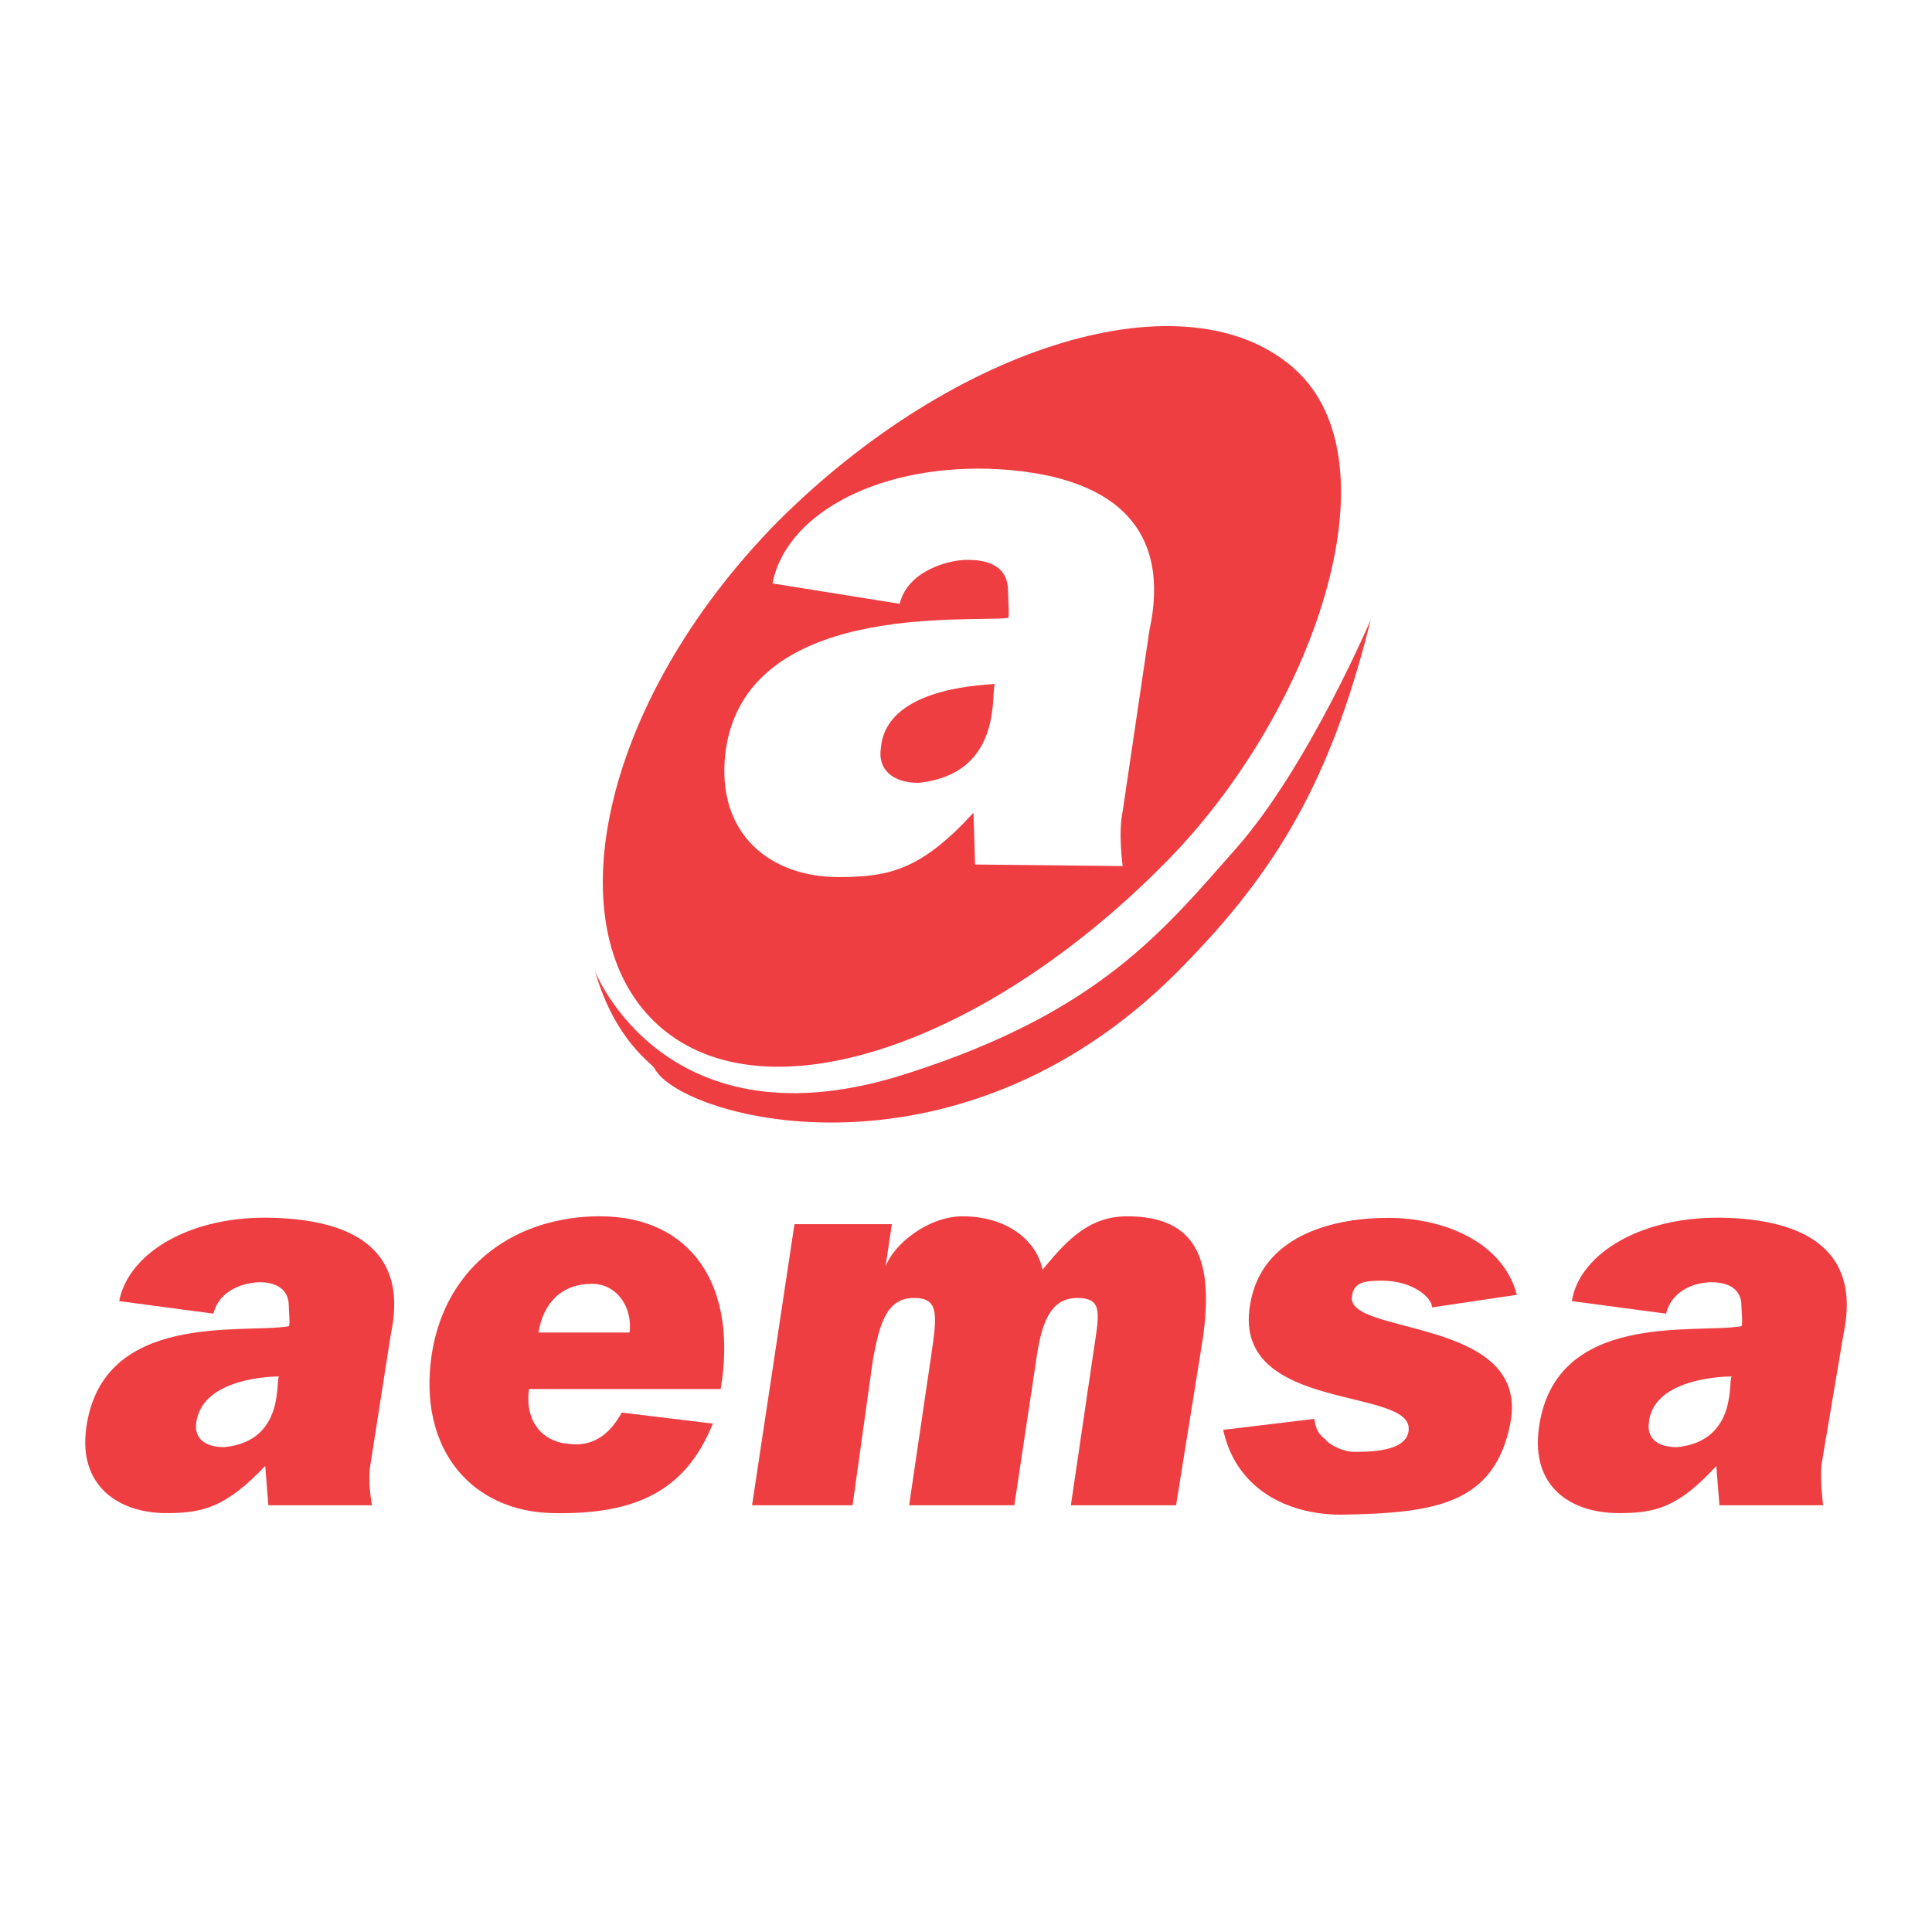 <?xml version="1.0" encoding="utf-8"?>
<!-- Generator: Adobe Illustrator 13.0.0, SVG Export Plug-In . SVG Version: 6.00 Build 14576)  -->
<!DOCTYPE svg PUBLIC "-//W3C//DTD SVG 1.0//EN" "http://www.w3.org/TR/2001/REC-SVG-20010904/DTD/svg10.dtd">
<svg version="1.0" id="Layer_1" xmlns="http://www.w3.org/2000/svg" xmlns:xlink="http://www.w3.org/1999/xlink" x="0px" y="0px"
	 width="192.756px" height="192.756px" viewBox="0 0 192.756 192.756" enable-background="new 0 0 192.756 192.756"
	 xml:space="preserve">
<g>
	<polygon fill-rule="evenodd" clip-rule="evenodd" fill="#FFFFFF" points="0,0 192.756,0 192.756,192.756 0,192.756 0,0 	"/>
	<path fill-rule="evenodd" clip-rule="evenodd" fill="#EF3E42" d="M77.54,52.096C59.835,70.114,55.135,92.99,65.789,102.391
		c10.654,9.401,32.59,1.724,50.295-16.138c14.885-14.885,23.659-40.111,13.005-49.512S95.402,34.234,77.54,52.096L77.54,52.096z"/>
	<path fill-rule="evenodd" clip-rule="evenodd" fill="#EF3E42" d="M136.767,61.81c-3.604,14.415-8.305,23.816-18.176,34
		c-22.405,23.659-50.608,15.825-53.272,10.811c-0.157-0.47-3.917-2.663-5.954-9.714c0,0,7.05,18.019,31.18,10.185
		c19.115-6.111,25.539-14.259,32.746-22.406C130.499,76.538,136.767,61.81,136.767,61.81L136.767,61.81z"/>
	<path fill-rule="evenodd" clip-rule="evenodd" fill="#EF3E42" d="M37.116,150.18c0,0-0.47-2.351-0.157-4.074l2.037-13.005
		c1.567-7.364-2.35-11.281-11.594-11.595c-8.304-0.313-14.572,3.447-15.512,8.305l9.401,1.253c0.627-2.507,3.291-3.134,4.701-3.134
		c0.94,0,2.82,0.313,2.82,2.351c0,0.471,0.157,1.88,0,2.037c-4.544,0.783-18.645-1.566-20.212,10.185
		c-0.783,5.797,3.291,8.46,7.991,8.46c3.76,0,5.954-0.626,9.871-4.7l0.313,3.918H37.116L37.116,150.18z M22.388,144.382
		c-2.037,0-2.978-0.94-2.821-2.351c0.47-4.23,6.581-4.7,8.305-4.7C27.402,137.331,28.655,143.755,22.388,144.382L22.388,144.382z"/>
	<path fill-rule="evenodd" clip-rule="evenodd" fill="#EF3E42" d="M181.891,150.18c0,0-0.313-2.351-0.156-4.074l2.193-13.005
		c1.567-7.364-2.507-11.281-11.595-11.595c-8.304-0.313-14.728,3.447-15.512,8.305l9.401,1.253c0.627-2.507,3.134-3.134,4.544-3.134
		c1.097,0,2.977,0.313,2.977,2.351c0,0.471,0.157,1.88,0,2.037c-4.7,0.783-18.645-1.566-20.212,10.185
		c-0.783,5.797,3.134,8.46,7.991,8.46c3.76,0,5.953-0.626,9.714-4.7l0.313,3.918H181.891L181.891,150.18z M167.319,144.382
		c-2.037,0-2.977-0.94-2.82-2.351c0.313-4.23,6.581-4.7,8.305-4.7C172.333,137.331,173.587,143.755,167.319,144.382L167.319,144.382
		z"/>
	<path fill-rule="evenodd" clip-rule="evenodd" fill="#FFFFFF" d="M112.011,86.409c0,0-0.471-3.291,0-5.484l2.663-18.019
		c2.193-10.028-3.29-15.668-15.981-16.138c-11.751-0.313-20.369,4.857-21.622,11.438l12.691,2.037
		c0.783-3.29,4.857-4.387,6.737-4.387c1.567,0,4.074,0.313,4.074,3.134c0,0.784,0.157,2.664,0,2.664
		c-3.917,0.47-26.322-1.723-28.203,13.475c-0.94,8.147,4.544,12.377,11.281,12.377c5.17,0,8.304-0.783,13.475-6.424l0.157,5.17
		L112.011,86.409L112.011,86.409z M91.642,78.105c-2.664,0-4.074-1.41-3.76-3.447c0.47-5.797,9.244-6.268,11.438-6.424
		C98.692,68.234,100.572,77.165,91.642,78.105L91.642,78.105z"/>
	<path fill-rule="evenodd" clip-rule="evenodd" fill="#EF3E42" d="M53.725,132.944c0.47-2.978,2.35-4.857,5.327-4.857
		c2.507,0,4.074,2.351,3.76,4.857H53.725L53.725,132.944z M71.899,138.585c1.724-10.185-2.82-17.235-12.064-17.235
		c-8.147,0-15.355,4.7-16.765,13.788c-1.41,9.558,4.074,15.668,12.065,15.824c7.834,0.157,13.161-1.88,15.981-8.931l-9.088-1.097
		c-0.94,1.724-2.507,3.447-5.17,3.134c-2.664-0.156-4.544-2.193-4.074-5.483H71.899L71.899,138.585z"/>
	<path fill-rule="evenodd" clip-rule="evenodd" fill="#EF3E42" d="M75.033,150.18h10.028l2.037-14.572
		c0.627-3.29,1.254-6.11,4.074-6.11c2.507,0,2.35,1.566,1.724,5.797l-2.193,14.886h10.498l2.193-14.572
		c0.471-3.29,1.254-6.11,4.074-6.11c2.663,0,2.193,1.566,1.566,5.797l-2.193,14.886h10.498l2.663-16.609
		c1.097-7.677-0.47-12.221-7.521-12.221c-3.604,0-5.797,2.037-8.461,5.327c-0.627-2.978-3.604-5.327-7.991-5.327
		c-3.447,0-6.894,2.82-7.677,5.014l0.626-4.23h-9.714L75.033,150.18L75.033,150.18z"/>
	<path fill-rule="evenodd" clip-rule="evenodd" fill="#EF3E42" d="M122.038,142.658c1.253,5.797,6.268,8.461,11.751,8.461
		c9.244-0.157,15.355-0.939,16.922-9.244c1.88-10.498-16.451-8.618-15.825-12.535c0.157-1.41,1.254-1.566,2.978-1.566
		c3.134,0,5.014,1.724,5.014,2.664l8.461-1.254c-1.41-5.327-7.364-7.678-12.849-7.678c-5.17,0-12.69,1.567-13.787,8.774
		c-1.724,10.812,16.608,7.991,15.824,12.535c-0.313,2.036-3.917,2.036-5.483,2.036c-0.94,0-2.351-0.627-2.82-1.253
		c-0.627-0.471-0.94-0.94-1.097-2.037L122.038,142.658L122.038,142.658z"/>
</g>
</svg>
